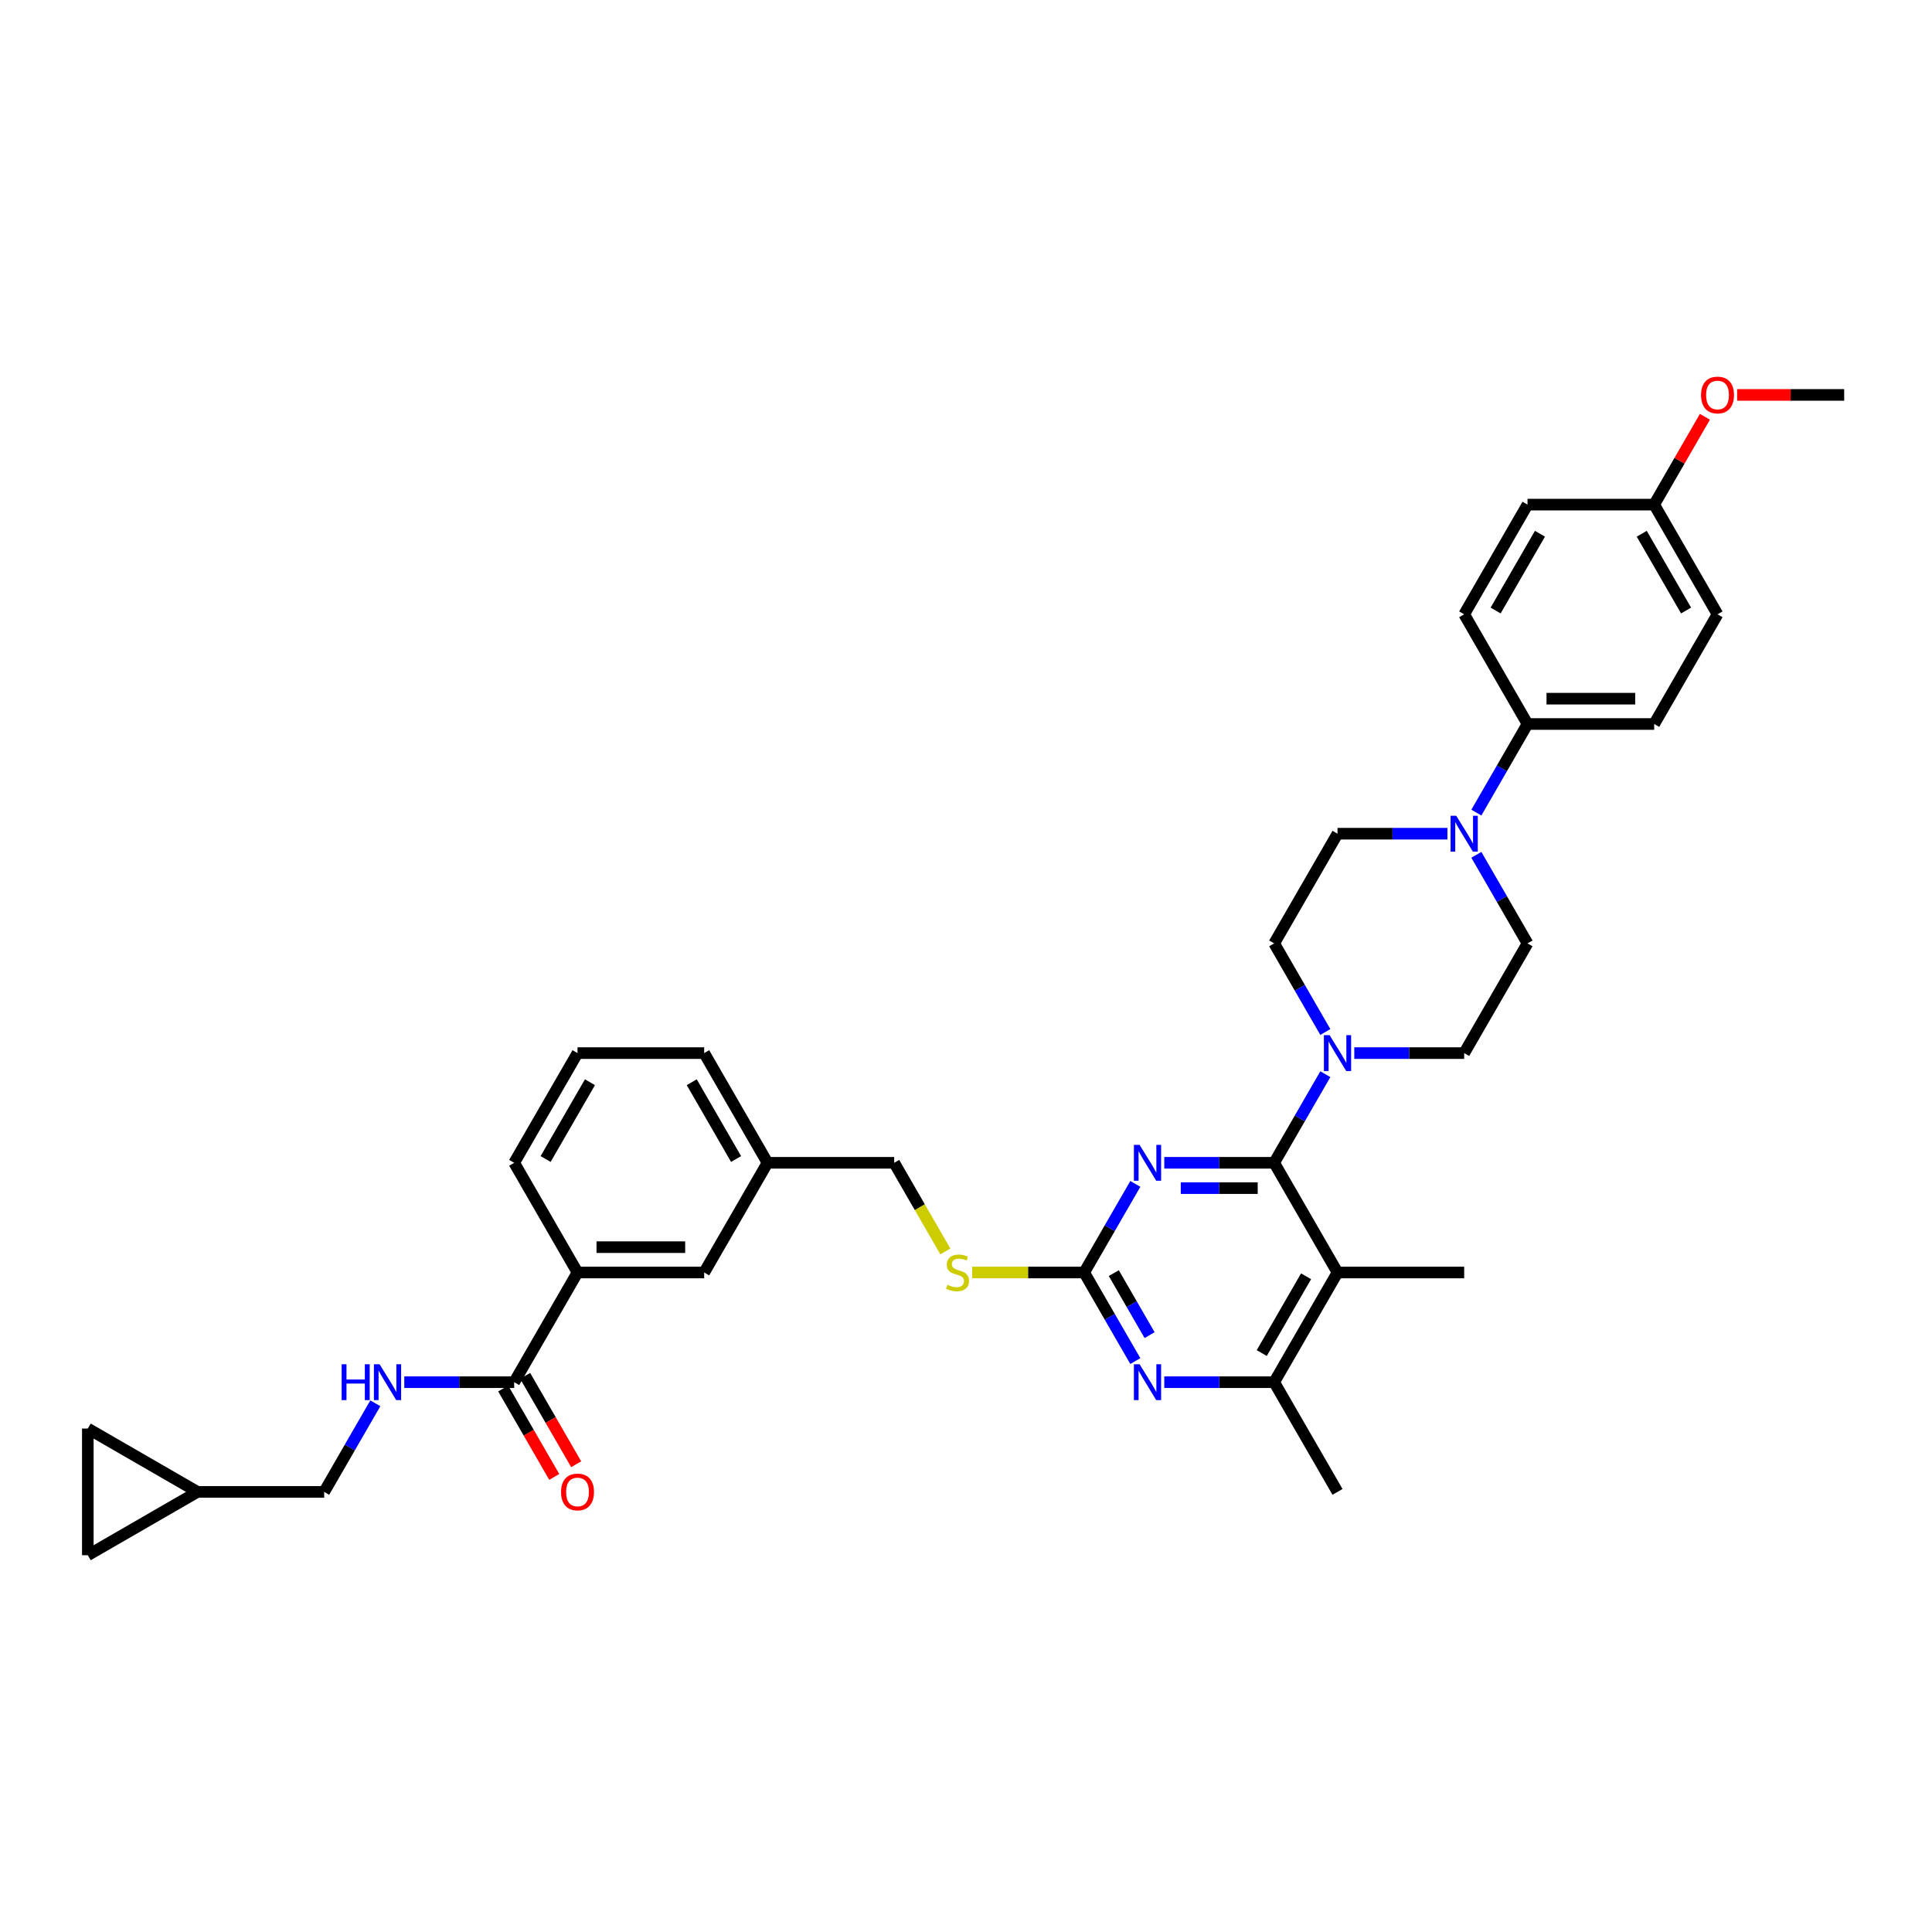 <?xml version='1.0' encoding='iso-8859-1'?>
<svg version='1.1' baseProfile='full'
              xmlns='http://www.w3.org/2000/svg'
                      xmlns:rdkit='http://www.rdkit.org/xml'
                      xmlns:xlink='http://www.w3.org/1999/xlink'
                  xml:space='preserve'
width='1000px' height='1000px' viewBox='0 0 1000 1000'>
<!-- END OF HEADER -->
<rect style='opacity:1.0;fill:#FFFFFF;stroke:none' width='1000' height='1000' x='0' y='0'> </rect>
<path class='bond-0' d='M 266.139,715.419 L 237.698,715.419' style='fill:none;fill-rule:evenodd;stroke:#000000;stroke-width:6px;stroke-linecap:butt;stroke-linejoin:miter;stroke-opacity:1' />
<path class='bond-0' d='M 237.698,715.419 L 209.257,715.419' style='fill:none;fill-rule:evenodd;stroke:#0000FF;stroke-width:6px;stroke-linecap:butt;stroke-linejoin:miter;stroke-opacity:1' />
<path class='bond-1' d='M 260.462,718.697 L 273.669,741.572' style='fill:none;fill-rule:evenodd;stroke:#000000;stroke-width:6px;stroke-linecap:butt;stroke-linejoin:miter;stroke-opacity:1' />
<path class='bond-1' d='M 273.669,741.572 L 286.876,764.448' style='fill:none;fill-rule:evenodd;stroke:#FF0000;stroke-width:6px;stroke-linecap:butt;stroke-linejoin:miter;stroke-opacity:1' />
<path class='bond-1' d='M 271.817,712.141 L 285.025,735.016' style='fill:none;fill-rule:evenodd;stroke:#000000;stroke-width:6px;stroke-linecap:butt;stroke-linejoin:miter;stroke-opacity:1' />
<path class='bond-1' d='M 285.025,735.016 L 298.232,757.892' style='fill:none;fill-rule:evenodd;stroke:#FF0000;stroke-width:6px;stroke-linecap:butt;stroke-linejoin:miter;stroke-opacity:1' />
<path class='bond-2' d='M 266.139,715.419 L 298.921,658.64' style='fill:none;fill-rule:evenodd;stroke:#000000;stroke-width:6px;stroke-linecap:butt;stroke-linejoin:miter;stroke-opacity:1' />
<path class='bond-3' d='M 194.271,726.341 L 181.033,749.269' style='fill:none;fill-rule:evenodd;stroke:#0000FF;stroke-width:6px;stroke-linecap:butt;stroke-linejoin:miter;stroke-opacity:1' />
<path class='bond-3' d='M 181.033,749.269 L 167.796,772.197' style='fill:none;fill-rule:evenodd;stroke:#000000;stroke-width:6px;stroke-linecap:butt;stroke-linejoin:miter;stroke-opacity:1' />
<path class='bond-4' d='M 45.455,739.416 L 45.455,804.979' style='fill:none;fill-rule:evenodd;stroke:#000000;stroke-width:6px;stroke-linecap:butt;stroke-linejoin:miter;stroke-opacity:1' />
<path class='bond-5' d='M 45.455,739.416 L 102.233,772.197' style='fill:none;fill-rule:evenodd;stroke:#000000;stroke-width:6px;stroke-linecap:butt;stroke-linejoin:miter;stroke-opacity:1' />
<path class='bond-6' d='M 45.455,804.979 L 102.233,772.197' style='fill:none;fill-rule:evenodd;stroke:#000000;stroke-width:6px;stroke-linecap:butt;stroke-linejoin:miter;stroke-opacity:1' />
<path class='bond-7' d='M 764.164,420.602 L 777.402,397.674' style='fill:none;fill-rule:evenodd;stroke:#0000FF;stroke-width:6px;stroke-linecap:butt;stroke-linejoin:miter;stroke-opacity:1' />
<path class='bond-7' d='M 777.402,397.674 L 790.639,374.746' style='fill:none;fill-rule:evenodd;stroke:#000000;stroke-width:6px;stroke-linecap:butt;stroke-linejoin:miter;stroke-opacity:1' />
<path class='bond-8' d='M 749.178,431.525 L 720.737,431.525' style='fill:none;fill-rule:evenodd;stroke:#0000FF;stroke-width:6px;stroke-linecap:butt;stroke-linejoin:miter;stroke-opacity:1' />
<path class='bond-8' d='M 720.737,431.525 L 692.296,431.525' style='fill:none;fill-rule:evenodd;stroke:#000000;stroke-width:6px;stroke-linecap:butt;stroke-linejoin:miter;stroke-opacity:1' />
<path class='bond-9' d='M 764.164,442.448 L 777.402,465.376' style='fill:none;fill-rule:evenodd;stroke:#0000FF;stroke-width:6px;stroke-linecap:butt;stroke-linejoin:miter;stroke-opacity:1' />
<path class='bond-9' d='M 777.402,465.376 L 790.639,488.304' style='fill:none;fill-rule:evenodd;stroke:#000000;stroke-width:6px;stroke-linecap:butt;stroke-linejoin:miter;stroke-opacity:1' />
<path class='bond-10' d='M 685.989,534.16 L 672.752,511.232' style='fill:none;fill-rule:evenodd;stroke:#0000FF;stroke-width:6px;stroke-linecap:butt;stroke-linejoin:miter;stroke-opacity:1' />
<path class='bond-10' d='M 672.752,511.232 L 659.514,488.304' style='fill:none;fill-rule:evenodd;stroke:#000000;stroke-width:6px;stroke-linecap:butt;stroke-linejoin:miter;stroke-opacity:1' />
<path class='bond-11' d='M 685.989,556.005 L 672.752,578.933' style='fill:none;fill-rule:evenodd;stroke:#0000FF;stroke-width:6px;stroke-linecap:butt;stroke-linejoin:miter;stroke-opacity:1' />
<path class='bond-11' d='M 672.752,578.933 L 659.514,601.861' style='fill:none;fill-rule:evenodd;stroke:#000000;stroke-width:6px;stroke-linecap:butt;stroke-linejoin:miter;stroke-opacity:1' />
<path class='bond-12' d='M 700.976,545.082 L 729.417,545.082' style='fill:none;fill-rule:evenodd;stroke:#0000FF;stroke-width:6px;stroke-linecap:butt;stroke-linejoin:miter;stroke-opacity:1' />
<path class='bond-12' d='M 729.417,545.082 L 757.858,545.082' style='fill:none;fill-rule:evenodd;stroke:#000000;stroke-width:6px;stroke-linecap:butt;stroke-linejoin:miter;stroke-opacity:1' />
<path class='bond-13' d='M 790.639,374.746 L 856.202,374.746' style='fill:none;fill-rule:evenodd;stroke:#000000;stroke-width:6px;stroke-linecap:butt;stroke-linejoin:miter;stroke-opacity:1' />
<path class='bond-13' d='M 800.474,361.634 L 846.367,361.634' style='fill:none;fill-rule:evenodd;stroke:#000000;stroke-width:6px;stroke-linecap:butt;stroke-linejoin:miter;stroke-opacity:1' />
<path class='bond-14' d='M 790.639,374.746 L 757.858,317.967' style='fill:none;fill-rule:evenodd;stroke:#000000;stroke-width:6px;stroke-linecap:butt;stroke-linejoin:miter;stroke-opacity:1' />
<path class='bond-15' d='M 503.2,658.64 L 532.185,658.64' style='fill:none;fill-rule:evenodd;stroke:#CCCC00;stroke-width:6px;stroke-linecap:butt;stroke-linejoin:miter;stroke-opacity:1' />
<path class='bond-15' d='M 532.185,658.64 L 561.171,658.64' style='fill:none;fill-rule:evenodd;stroke:#000000;stroke-width:6px;stroke-linecap:butt;stroke-linejoin:miter;stroke-opacity:1' />
<path class='bond-16' d='M 489.317,647.743 L 476.072,624.802' style='fill:none;fill-rule:evenodd;stroke:#CCCC00;stroke-width:6px;stroke-linecap:butt;stroke-linejoin:miter;stroke-opacity:1' />
<path class='bond-16' d='M 476.072,624.802 L 462.827,601.861' style='fill:none;fill-rule:evenodd;stroke:#000000;stroke-width:6px;stroke-linecap:butt;stroke-linejoin:miter;stroke-opacity:1' />
<path class='bond-17' d='M 692.296,658.64 L 659.514,715.419' style='fill:none;fill-rule:evenodd;stroke:#000000;stroke-width:6px;stroke-linecap:butt;stroke-linejoin:miter;stroke-opacity:1' />
<path class='bond-17' d='M 676.023,660.601 L 653.076,700.346' style='fill:none;fill-rule:evenodd;stroke:#000000;stroke-width:6px;stroke-linecap:butt;stroke-linejoin:miter;stroke-opacity:1' />
<path class='bond-18' d='M 692.296,658.64 L 659.514,601.861' style='fill:none;fill-rule:evenodd;stroke:#000000;stroke-width:6px;stroke-linecap:butt;stroke-linejoin:miter;stroke-opacity:1' />
<path class='bond-19' d='M 692.296,658.64 L 757.858,658.64' style='fill:none;fill-rule:evenodd;stroke:#000000;stroke-width:6px;stroke-linecap:butt;stroke-linejoin:miter;stroke-opacity:1' />
<path class='bond-20' d='M 659.514,715.419 L 692.296,772.197' style='fill:none;fill-rule:evenodd;stroke:#000000;stroke-width:6px;stroke-linecap:butt;stroke-linejoin:miter;stroke-opacity:1' />
<path class='bond-21' d='M 659.514,715.419 L 631.073,715.419' style='fill:none;fill-rule:evenodd;stroke:#000000;stroke-width:6px;stroke-linecap:butt;stroke-linejoin:miter;stroke-opacity:1' />
<path class='bond-21' d='M 631.073,715.419 L 602.632,715.419' style='fill:none;fill-rule:evenodd;stroke:#0000FF;stroke-width:6px;stroke-linecap:butt;stroke-linejoin:miter;stroke-opacity:1' />
<path class='bond-22' d='M 587.646,704.496 L 574.408,681.568' style='fill:none;fill-rule:evenodd;stroke:#0000FF;stroke-width:6px;stroke-linecap:butt;stroke-linejoin:miter;stroke-opacity:1' />
<path class='bond-22' d='M 574.408,681.568 L 561.171,658.64' style='fill:none;fill-rule:evenodd;stroke:#000000;stroke-width:6px;stroke-linecap:butt;stroke-linejoin:miter;stroke-opacity:1' />
<path class='bond-22' d='M 595.03,691.061 L 585.764,675.012' style='fill:none;fill-rule:evenodd;stroke:#0000FF;stroke-width:6px;stroke-linecap:butt;stroke-linejoin:miter;stroke-opacity:1' />
<path class='bond-22' d='M 585.764,675.012 L 576.498,658.962' style='fill:none;fill-rule:evenodd;stroke:#000000;stroke-width:6px;stroke-linecap:butt;stroke-linejoin:miter;stroke-opacity:1' />
<path class='bond-23' d='M 561.171,658.64 L 574.408,635.712' style='fill:none;fill-rule:evenodd;stroke:#000000;stroke-width:6px;stroke-linecap:butt;stroke-linejoin:miter;stroke-opacity:1' />
<path class='bond-23' d='M 574.408,635.712 L 587.646,612.784' style='fill:none;fill-rule:evenodd;stroke:#0000FF;stroke-width:6px;stroke-linecap:butt;stroke-linejoin:miter;stroke-opacity:1' />
<path class='bond-24' d='M 602.632,601.861 L 631.073,601.861' style='fill:none;fill-rule:evenodd;stroke:#0000FF;stroke-width:6px;stroke-linecap:butt;stroke-linejoin:miter;stroke-opacity:1' />
<path class='bond-24' d='M 631.073,601.861 L 659.514,601.861' style='fill:none;fill-rule:evenodd;stroke:#000000;stroke-width:6px;stroke-linecap:butt;stroke-linejoin:miter;stroke-opacity:1' />
<path class='bond-24' d='M 611.165,614.974 L 631.073,614.974' style='fill:none;fill-rule:evenodd;stroke:#0000FF;stroke-width:6px;stroke-linecap:butt;stroke-linejoin:miter;stroke-opacity:1' />
<path class='bond-24' d='M 631.073,614.974 L 650.982,614.974' style='fill:none;fill-rule:evenodd;stroke:#000000;stroke-width:6px;stroke-linecap:butt;stroke-linejoin:miter;stroke-opacity:1' />
<path class='bond-25' d='M 397.264,601.861 L 364.483,545.082' style='fill:none;fill-rule:evenodd;stroke:#000000;stroke-width:6px;stroke-linecap:butt;stroke-linejoin:miter;stroke-opacity:1' />
<path class='bond-25' d='M 380.991,599.901 L 358.045,560.155' style='fill:none;fill-rule:evenodd;stroke:#000000;stroke-width:6px;stroke-linecap:butt;stroke-linejoin:miter;stroke-opacity:1' />
<path class='bond-26' d='M 397.264,601.861 L 364.483,658.64' style='fill:none;fill-rule:evenodd;stroke:#000000;stroke-width:6px;stroke-linecap:butt;stroke-linejoin:miter;stroke-opacity:1' />
<path class='bond-27' d='M 397.264,601.861 L 462.827,601.861' style='fill:none;fill-rule:evenodd;stroke:#000000;stroke-width:6px;stroke-linecap:butt;stroke-linejoin:miter;stroke-opacity:1' />
<path class='bond-28' d='M 364.483,545.082 L 298.921,545.082' style='fill:none;fill-rule:evenodd;stroke:#000000;stroke-width:6px;stroke-linecap:butt;stroke-linejoin:miter;stroke-opacity:1' />
<path class='bond-29' d='M 298.921,545.082 L 266.139,601.861' style='fill:none;fill-rule:evenodd;stroke:#000000;stroke-width:6px;stroke-linecap:butt;stroke-linejoin:miter;stroke-opacity:1' />
<path class='bond-29' d='M 305.359,560.155 L 282.412,599.901' style='fill:none;fill-rule:evenodd;stroke:#000000;stroke-width:6px;stroke-linecap:butt;stroke-linejoin:miter;stroke-opacity:1' />
<path class='bond-30' d='M 266.139,601.861 L 298.921,658.64' style='fill:none;fill-rule:evenodd;stroke:#000000;stroke-width:6px;stroke-linecap:butt;stroke-linejoin:miter;stroke-opacity:1' />
<path class='bond-31' d='M 298.921,658.64 L 364.483,658.64' style='fill:none;fill-rule:evenodd;stroke:#000000;stroke-width:6px;stroke-linecap:butt;stroke-linejoin:miter;stroke-opacity:1' />
<path class='bond-31' d='M 308.755,645.527 L 354.649,645.527' style='fill:none;fill-rule:evenodd;stroke:#000000;stroke-width:6px;stroke-linecap:butt;stroke-linejoin:miter;stroke-opacity:1' />
<path class='bond-32' d='M 856.202,374.746 L 888.983,317.967' style='fill:none;fill-rule:evenodd;stroke:#000000;stroke-width:6px;stroke-linecap:butt;stroke-linejoin:miter;stroke-opacity:1' />
<path class='bond-33' d='M 757.858,317.967 L 790.639,261.189' style='fill:none;fill-rule:evenodd;stroke:#000000;stroke-width:6px;stroke-linecap:butt;stroke-linejoin:miter;stroke-opacity:1' />
<path class='bond-33' d='M 774.131,316.007 L 797.078,276.262' style='fill:none;fill-rule:evenodd;stroke:#000000;stroke-width:6px;stroke-linecap:butt;stroke-linejoin:miter;stroke-opacity:1' />
<path class='bond-34' d='M 856.202,261.189 L 790.639,261.189' style='fill:none;fill-rule:evenodd;stroke:#000000;stroke-width:6px;stroke-linecap:butt;stroke-linejoin:miter;stroke-opacity:1' />
<path class='bond-35' d='M 856.202,261.189 L 869.326,238.457' style='fill:none;fill-rule:evenodd;stroke:#000000;stroke-width:6px;stroke-linecap:butt;stroke-linejoin:miter;stroke-opacity:1' />
<path class='bond-35' d='M 869.326,238.457 L 882.45,215.726' style='fill:none;fill-rule:evenodd;stroke:#FF0000;stroke-width:6px;stroke-linecap:butt;stroke-linejoin:miter;stroke-opacity:1' />
<path class='bond-36' d='M 856.202,261.189 L 888.983,317.967' style='fill:none;fill-rule:evenodd;stroke:#000000;stroke-width:6px;stroke-linecap:butt;stroke-linejoin:miter;stroke-opacity:1' />
<path class='bond-36' d='M 849.763,276.262 L 872.71,316.007' style='fill:none;fill-rule:evenodd;stroke:#000000;stroke-width:6px;stroke-linecap:butt;stroke-linejoin:miter;stroke-opacity:1' />
<path class='bond-37' d='M 692.296,431.525 L 659.514,488.304' style='fill:none;fill-rule:evenodd;stroke:#000000;stroke-width:6px;stroke-linecap:butt;stroke-linejoin:miter;stroke-opacity:1' />
<path class='bond-38' d='M 790.639,488.304 L 757.858,545.082' style='fill:none;fill-rule:evenodd;stroke:#000000;stroke-width:6px;stroke-linecap:butt;stroke-linejoin:miter;stroke-opacity:1' />
<path class='bond-39' d='M 899.145,204.41 L 926.845,204.41' style='fill:none;fill-rule:evenodd;stroke:#FF0000;stroke-width:6px;stroke-linecap:butt;stroke-linejoin:miter;stroke-opacity:1' />
<path class='bond-39' d='M 926.845,204.41 L 954.545,204.41' style='fill:none;fill-rule:evenodd;stroke:#000000;stroke-width:6px;stroke-linecap:butt;stroke-linejoin:miter;stroke-opacity:1' />
<path class='bond-40' d='M 102.233,772.197 L 167.796,772.197' style='fill:none;fill-rule:evenodd;stroke:#000000;stroke-width:6px;stroke-linecap:butt;stroke-linejoin:miter;stroke-opacity:1' />
<path  class='atom-1' d='M 176.83 706.135
L 179.348 706.135
L 179.348 714.029
L 188.841 714.029
L 188.841 706.135
L 191.359 706.135
L 191.359 724.702
L 188.841 724.702
L 188.841 716.127
L 179.348 716.127
L 179.348 724.702
L 176.83 724.702
L 176.83 706.135
' fill='#0000FF'/>
<path  class='atom-1' d='M 196.473 706.135
L 202.557 715.969
Q 203.16 716.94, 204.131 718.697
Q 205.101 720.454, 205.153 720.559
L 205.153 706.135
L 207.618 706.135
L 207.618 724.702
L 205.075 724.702
L 198.545 713.95
Q 197.784 712.691, 196.971 711.249
Q 196.184 709.807, 195.948 709.361
L 195.948 724.702
L 193.536 724.702
L 193.536 706.135
L 196.473 706.135
' fill='#0000FF'/>
<path  class='atom-2' d='M 290.398 772.25
Q 290.398 767.792, 292.601 765.3
Q 294.803 762.809, 298.921 762.809
Q 303.038 762.809, 305.241 765.3
Q 307.444 767.792, 307.444 772.25
Q 307.444 776.761, 305.215 779.331
Q 302.986 781.875, 298.921 781.875
Q 294.83 781.875, 292.601 779.331
Q 290.398 776.787, 290.398 772.25
M 298.921 779.777
Q 301.753 779.777, 303.274 777.888
Q 304.821 775.974, 304.821 772.25
Q 304.821 768.605, 303.274 766.769
Q 301.753 764.907, 298.921 764.907
Q 296.088 764.907, 294.541 766.743
Q 293.02 768.578, 293.02 772.25
Q 293.02 776, 294.541 777.888
Q 296.088 779.777, 298.921 779.777
' fill='#FF0000'/>
<path  class='atom-5' d='M 753.754 422.241
L 759.838 432.076
Q 760.441 433.046, 761.412 434.803
Q 762.382 436.56, 762.434 436.665
L 762.434 422.241
L 764.899 422.241
L 764.899 440.809
L 762.356 440.809
L 755.826 430.056
Q 755.065 428.797, 754.252 427.355
Q 753.465 425.913, 753.229 425.467
L 753.229 440.809
L 750.817 440.809
L 750.817 422.241
L 753.754 422.241
' fill='#0000FF'/>
<path  class='atom-6' d='M 688.191 535.799
L 694.276 545.633
Q 694.879 546.603, 695.849 548.361
Q 696.819 550.118, 696.872 550.223
L 696.872 535.799
L 699.337 535.799
L 699.337 554.366
L 696.793 554.366
L 690.263 543.614
Q 689.503 542.355, 688.69 540.913
Q 687.903 539.47, 687.667 539.024
L 687.667 554.366
L 685.254 554.366
L 685.254 535.799
L 688.191 535.799
' fill='#0000FF'/>
<path  class='atom-8' d='M 490.363 665.013
Q 490.573 665.091, 491.438 665.458
Q 492.304 665.826, 493.248 666.062
Q 494.218 666.271, 495.162 666.271
Q 496.919 666.271, 497.942 665.432
Q 498.965 664.567, 498.965 663.072
Q 498.965 662.049, 498.44 661.42
Q 497.942 660.79, 497.155 660.449
Q 496.369 660.109, 495.057 659.715
Q 493.405 659.217, 492.409 658.745
Q 491.438 658.273, 490.73 657.276
Q 490.048 656.28, 490.048 654.601
Q 490.048 652.267, 491.622 650.825
Q 493.222 649.383, 496.369 649.383
Q 498.519 649.383, 500.958 650.405
L 500.355 652.425
Q 498.126 651.507, 496.447 651.507
Q 494.638 651.507, 493.641 652.267
Q 492.645 653.002, 492.671 654.287
Q 492.671 655.283, 493.169 655.886
Q 493.694 656.49, 494.428 656.83
Q 495.189 657.171, 496.447 657.565
Q 498.126 658.089, 499.122 658.614
Q 500.119 659.138, 500.827 660.213
Q 501.561 661.262, 501.561 663.072
Q 501.561 665.642, 499.83 667.032
Q 498.126 668.396, 495.267 668.396
Q 493.615 668.396, 492.356 668.029
Q 491.124 667.688, 489.655 667.084
L 490.363 665.013
' fill='#CCCC00'/>
<path  class='atom-11' d='M 589.848 706.135
L 595.932 715.969
Q 596.535 716.94, 597.505 718.697
Q 598.476 720.454, 598.528 720.559
L 598.528 706.135
L 600.993 706.135
L 600.993 724.702
L 598.449 724.702
L 591.919 713.95
Q 591.159 712.691, 590.346 711.249
Q 589.559 709.807, 589.323 709.361
L 589.323 724.702
L 586.91 724.702
L 586.91 706.135
L 589.848 706.135
' fill='#0000FF'/>
<path  class='atom-13' d='M 589.848 592.578
L 595.932 602.412
Q 596.535 603.382, 597.505 605.139
Q 598.476 606.896, 598.528 607.001
L 598.528 592.578
L 600.993 592.578
L 600.993 611.145
L 598.449 611.145
L 591.919 600.393
Q 591.159 599.134, 590.346 597.691
Q 589.559 596.249, 589.323 595.803
L 589.323 611.145
L 586.91 611.145
L 586.91 592.578
L 589.848 592.578
' fill='#0000FF'/>
<path  class='atom-31' d='M 880.46 204.462
Q 880.46 200.004, 882.663 197.513
Q 884.866 195.021, 888.983 195.021
Q 893.1 195.021, 895.303 197.513
Q 897.506 200.004, 897.506 204.462
Q 897.506 208.973, 895.277 211.543
Q 893.048 214.087, 888.983 214.087
Q 884.892 214.087, 882.663 211.543
Q 880.46 208.999, 880.46 204.462
M 888.983 211.989
Q 891.815 211.989, 893.336 210.101
Q 894.884 208.186, 894.884 204.462
Q 894.884 200.817, 893.336 198.981
Q 891.815 197.119, 888.983 197.119
Q 886.151 197.119, 884.603 198.955
Q 883.082 200.791, 883.082 204.462
Q 883.082 208.212, 884.603 210.101
Q 886.151 211.989, 888.983 211.989
' fill='#FF0000'/>
</svg>
